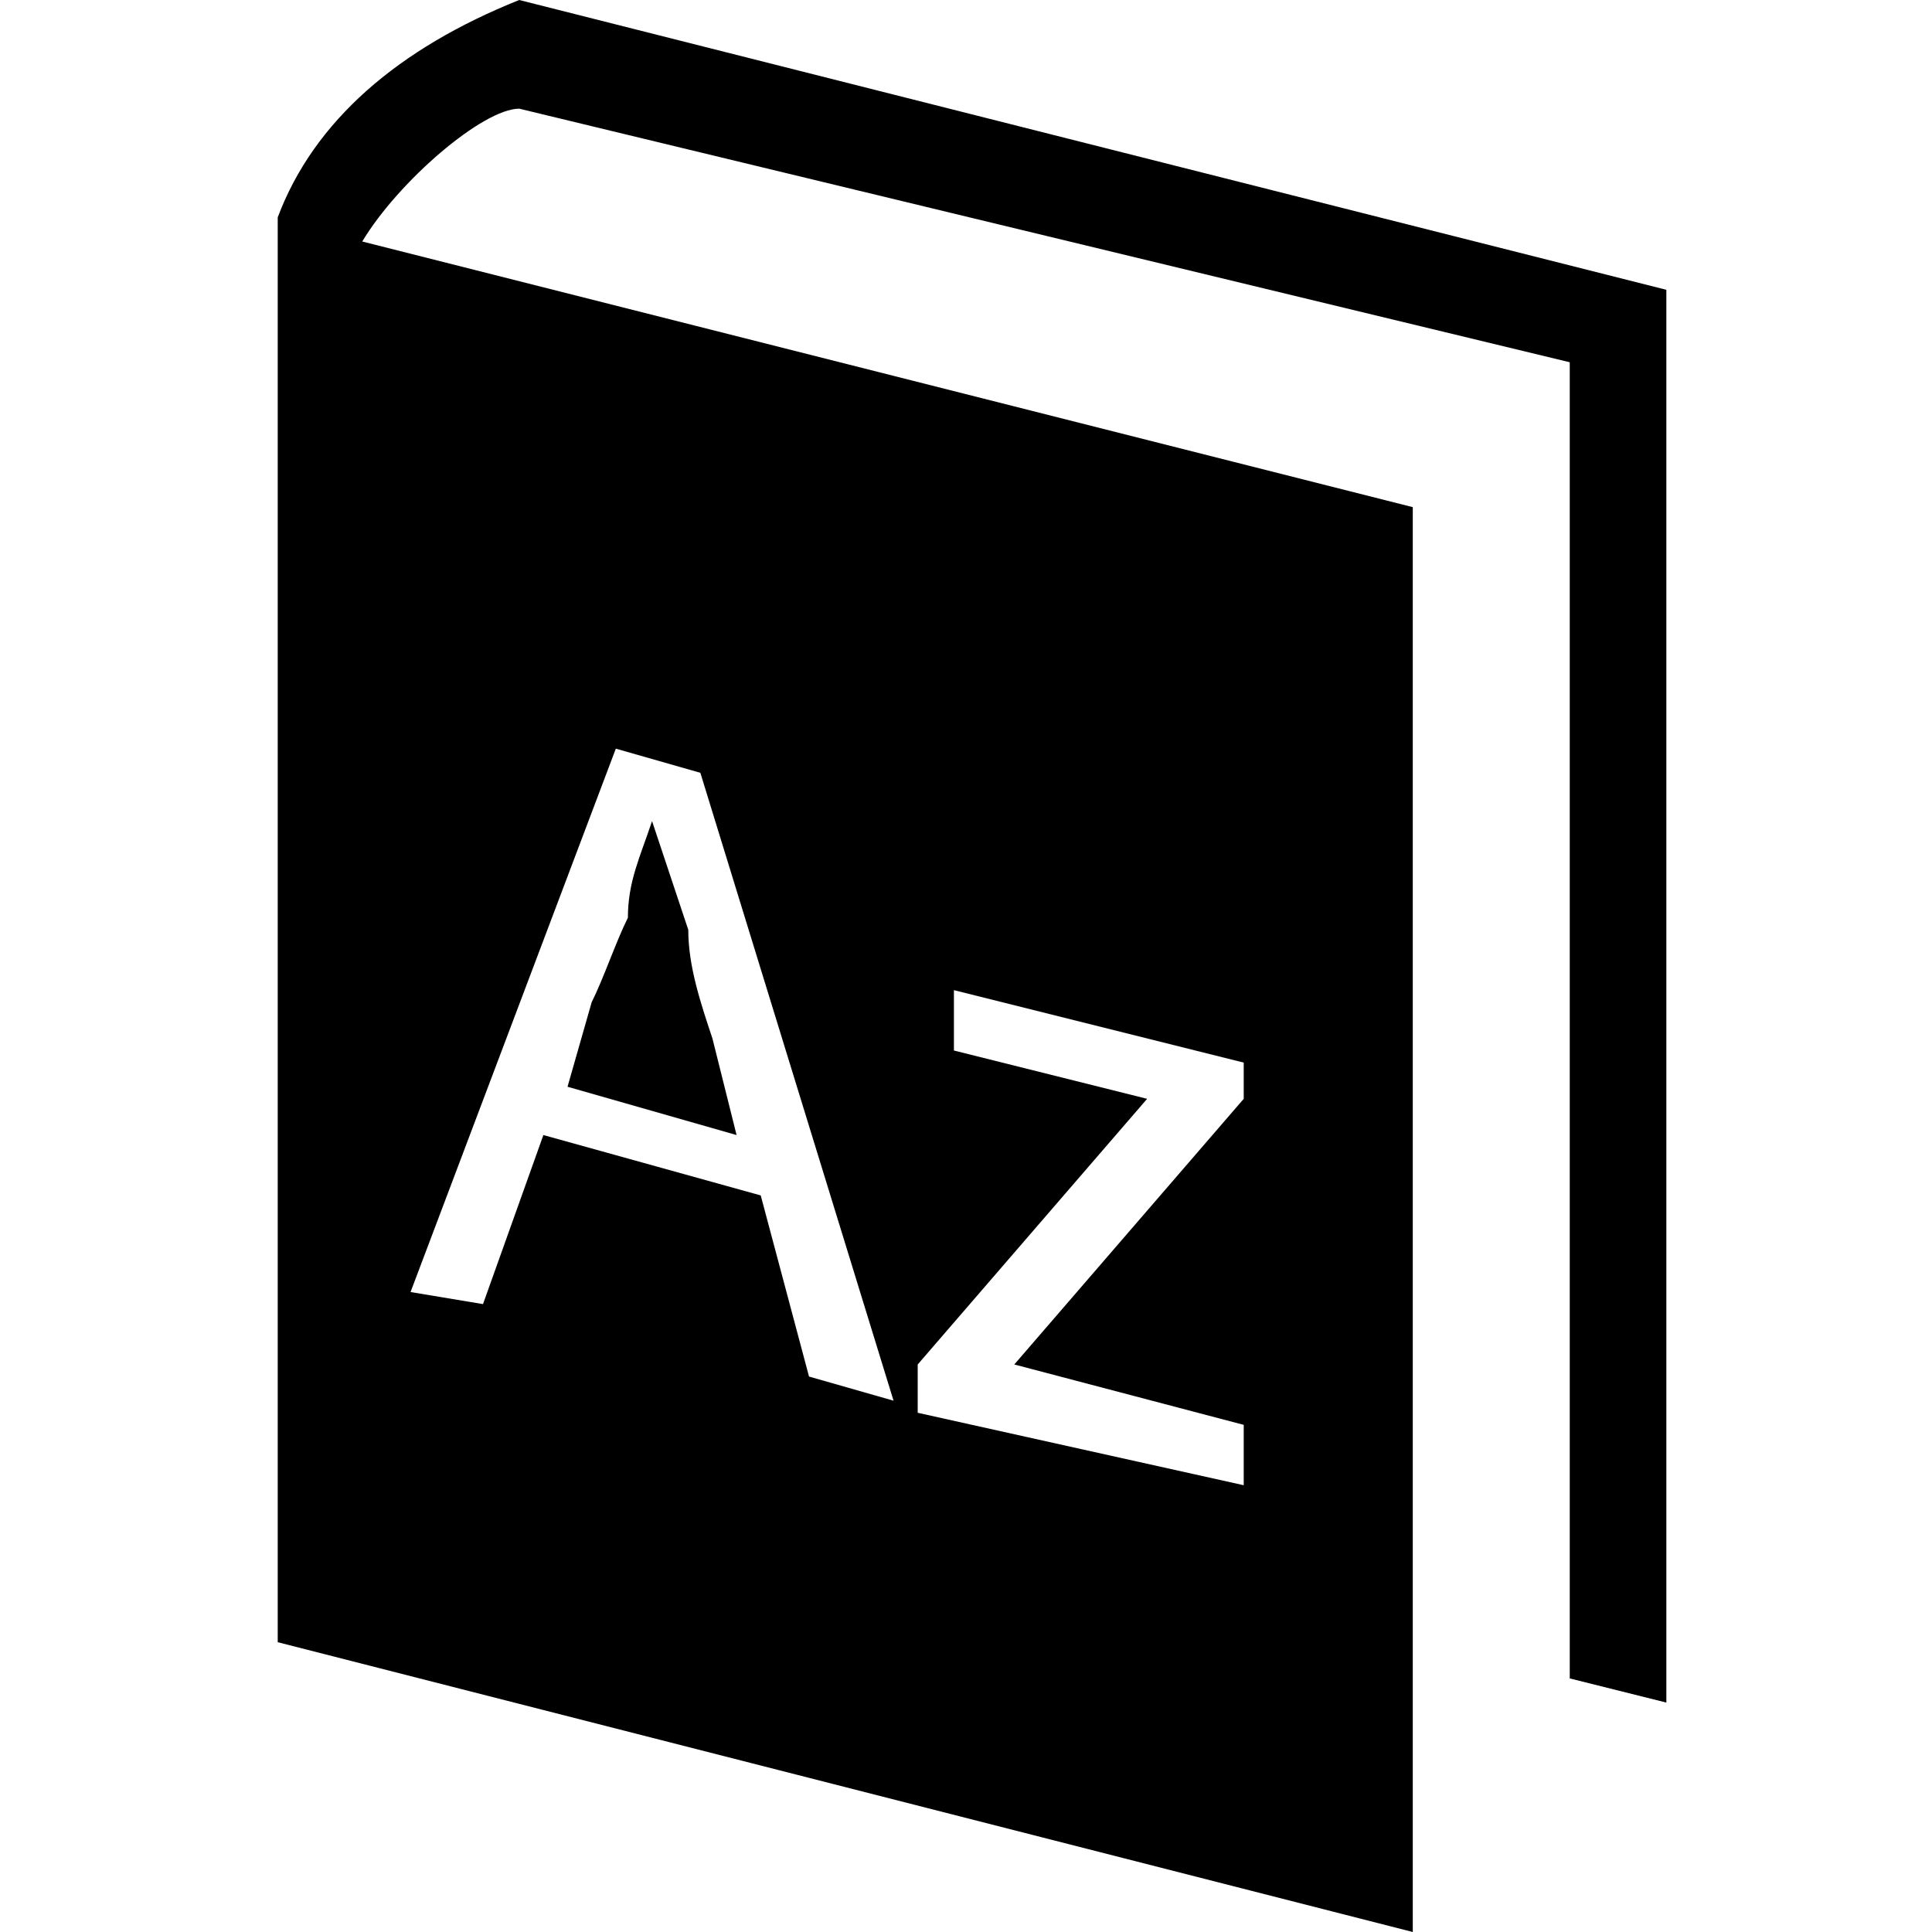 <svg xmlns="http://www.w3.org/2000/svg" viewBox="0 0 16 16">
	<path d="M4.3 0c-1 .4-1.7 1-2 1.8v11.8l9.4 2.4V4.2L3 2C3.3 1.5 4 .9 4.3.9L13 3v10.9l.8.2V2.4L4.3 0zm3.3 11.3l1.9-2.2-1.6-.4v-.5l2.4.6v.3l-1.9 2.2 1.9.5v.5l-2.7-.6v-.4zM5.1 6.2l.7.2 1.6 5.2-.7-.2-.4-1.5-1.8-.5-.5 1.4-.6-.1 1.7-4.5z"/>
	<path d="M5.9 8.6c-.1-.3-.2-.6-.2-.9l-.3-.9c-.1.3-.2.5-.2.8-.1.2-.2.5-.3.7l-.2.7 1.4.4-.2-.8z"/>
</svg>
